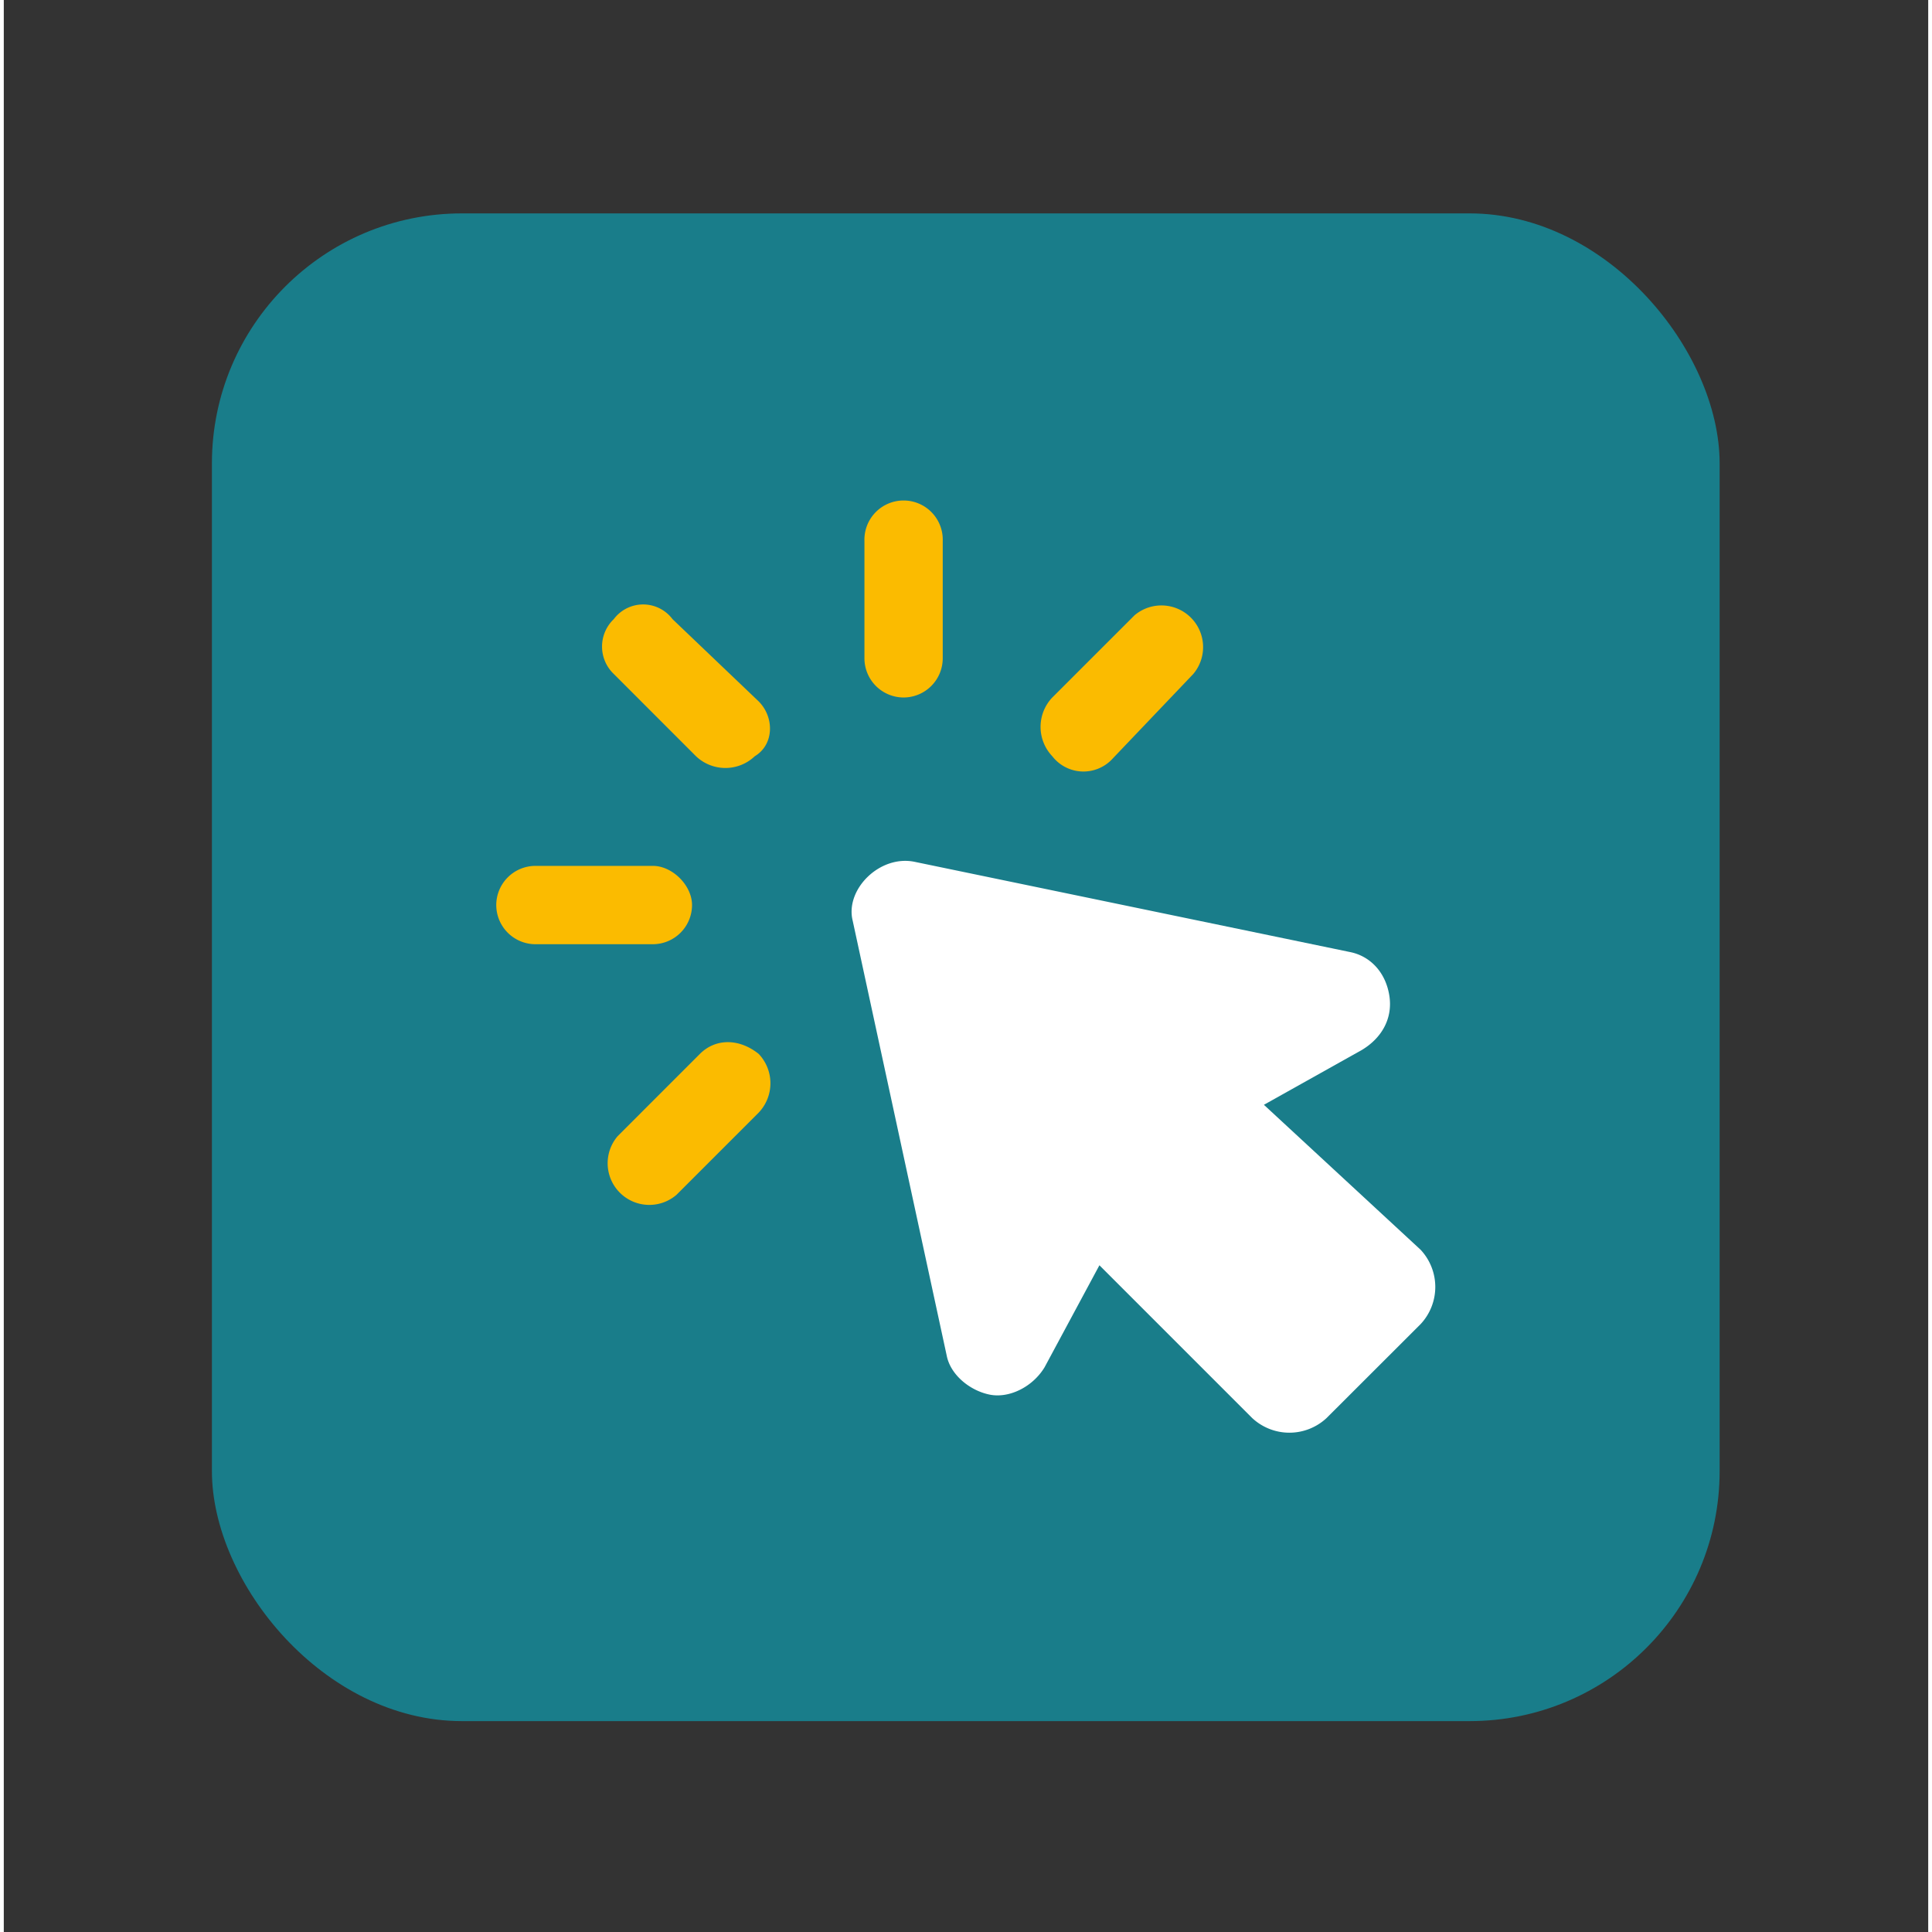 <svg width="64px" height="64px" xmlns="http://www.w3.org/2000/svg" viewBox="0 0 508 510"><rect x="0" y="0" width="508" height="510" fill="#333333" stroke="none"/><defs><style>.cls-1{fill:#197d8a;}.cls-2{fill:#fff;}.cls-3{fill:#fbbb00;}</style></defs><g id="Layer_3" data-name="Layer 3"><rect class="cls-1" x="54.94" y="56.33" width="398" height="398" rx="66"/><path class="cls-2" d="M224.09,243.05,248.9,357.81c1,5.17,6.2,9.31,11.37,10.34s11.37-2.07,14.48-7.24L289.22,334l40.32,40.32a14.39,14.39,0,0,0,19.65,0L374,349.54a14.37,14.37,0,0,0,0-19.64l-41.36-38.26,25.85-14.47c5.17-3.1,8.27-8.27,7.24-14.48s-5.17-10.34-10.34-11.37L240.63,227.54c-9.31-2.07-18.61,7.24-16.54,15.51Z"/><path class="cls-3" d="M237.53,184.12a10.36,10.36,0,0,0,10.33-10.34v-31a10.34,10.34,0,1,0-20.67,0v31A10.36,10.36,0,0,0,237.53,184.12Z"/><path class="cls-3" d="M199.27,185.15l-22.74-21.71a9.69,9.69,0,0,0-15.51,0,10,10,0,0,0,0,14.47l21.71,21.72a11.26,11.26,0,0,0,15.51,0C203.41,196.52,203.41,189.29,199.27,185.15Z"/><path class="cls-3" d="M130,238.91a10.36,10.36,0,0,0,10.34,10.34h31a10.36,10.36,0,0,0,10.34-10.34c0-5.17-5.17-10.34-10.34-10.34h-31A10.36,10.36,0,0,0,130,238.91Z"/><path class="cls-3" d="M183.76,278.2l-21.71,21.71a11,11,0,0,0,15.51,15.51l21.71-21.71a11.24,11.24,0,0,0,0-15.51c-5.17-4.13-11.37-4.13-15.51,0Z"/><path class="cls-3" d="M292.32,200.66,314,177.91a11,11,0,0,0-15.5-15.5l-21.72,21.71a11.26,11.26,0,0,0,0,15.51A10.41,10.41,0,0,0,292.32,200.66Z"/></g></svg>